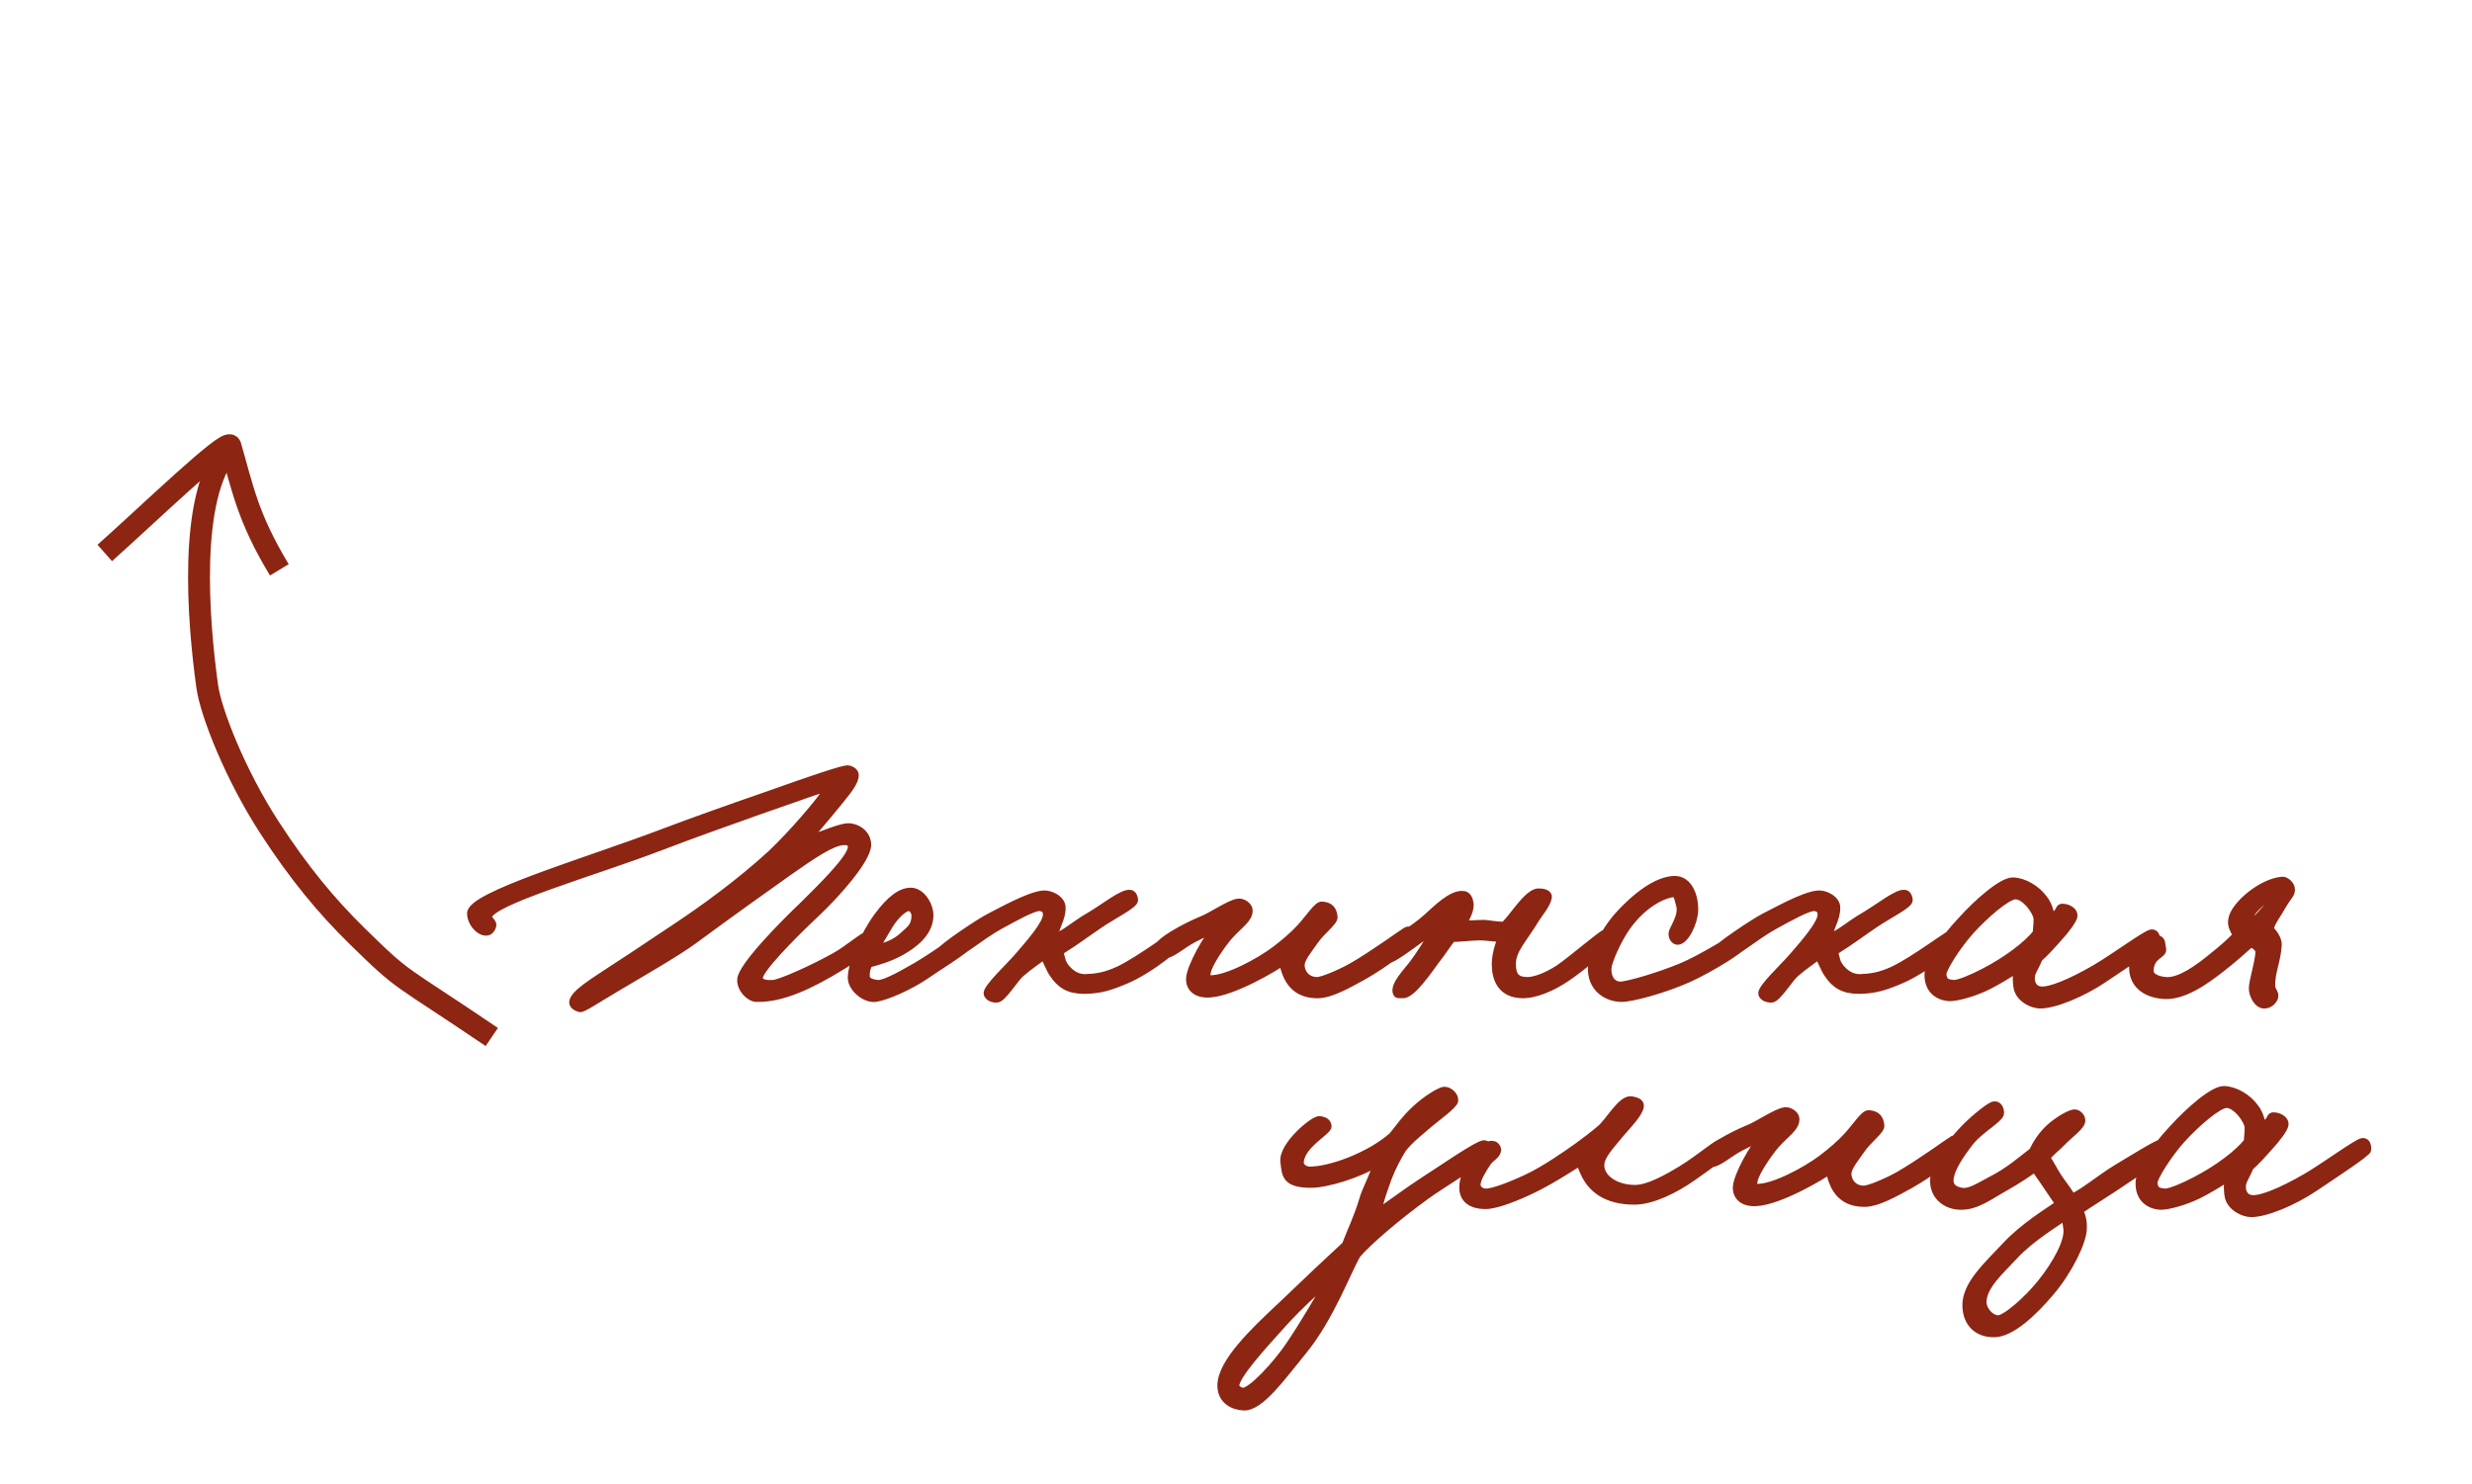 <?xml version="1.0" encoding="UTF-8"?> <svg xmlns="http://www.w3.org/2000/svg" width="678" height="407" viewBox="0 0 678 407" fill="none"><path d="M62.59 123.414C51.633 136.297 54.294 169.913 56.839 188.304C57.822 195.404 64.499 212.499 73.959 227.065C82.092 239.585 89.525 248.502 97.889 256.721C111.441 270.037 108.592 266.627 134.882 284.457" stroke="#8D2513" stroke-width="6" stroke-miterlimit="22.926"></path><path d="M76.614 156.31C67.86 141.839 66.523 133.748 63.187 122.287C62.499 119.926 40.353 141.349 28.73 151.679" stroke="#8D2513" stroke-width="6" stroke-miterlimit="22.926"></path><path d="M240.155 258.158C240.256 257.153 239.352 256.45 238.348 256.35C237.143 256.249 232.725 260.268 228.909 262.377C222.584 265.893 213.949 269.711 212.041 269.811C210.535 269.912 208.225 269.811 208.225 268.204C208.225 266.094 216.358 257.555 224.09 250.322C228.909 245.802 238.047 235.756 237.946 231.637C237.846 228.724 235.235 226.815 232.524 226.815C230.918 226.815 225.797 228.724 221.278 230.633C223.588 227.619 226.5 224.404 229.913 220.185C231.922 217.573 234.532 214.861 234.532 212.55C234.532 211.747 233.528 211.043 232.524 210.943C231.219 210.842 222.383 213.856 210.836 217.975C201.498 221.19 190.152 225.208 181.416 228.523C160.732 236.359 129.104 245.601 129.104 250.523C129.104 253.336 131.915 256.249 133.923 255.546C134.526 255.345 135.228 254.24 135.128 253.537C135.028 252.934 133.923 252.03 133.923 251.528C134.124 247.409 162.64 239.372 181.316 232.24C197.582 226.012 222.483 217.473 223.287 217.171C224.491 216.769 225.395 216.569 227.102 216.368C224.592 220.185 217.463 228.523 211.438 234.249C203.104 241.884 193.365 249.016 185.332 254.341C179.81 257.957 173.986 261.975 169.267 264.989C162.238 269.61 157.419 272.523 157.117 274.834C157.017 275.738 158.021 276.341 159.025 276.642C159.828 276.843 163.744 274.131 169.066 271.017C176.295 266.697 185.834 261.272 190.553 257.756C200.092 250.724 209.229 244.194 216.459 239.071C223.186 234.349 228.307 230.934 231.319 230.833C232.926 230.733 233.428 231.235 233.528 232.24C233.829 235.153 224.391 244.194 220.475 248.112C214.752 253.537 203.506 264.989 203.205 268.606C203.004 271.117 205.414 273.729 207.422 273.829C214.551 274.03 222.483 270.213 230.817 265.09C234.633 262.779 239.954 259.564 240.155 258.158ZM267.667 256.952C267.767 255.446 266.864 255.546 266.261 255.546C265.056 255.546 257.225 261.574 250.999 265.19C245.276 268.505 242.163 269.912 240.758 269.811C239.553 269.711 237.545 269.309 237.545 267.802C237.545 266.496 237.645 265.692 238.348 264.386C240.657 263.784 243.87 262.879 246.983 261.172C250.798 259.062 254.815 255.948 255.016 251.327C255.116 248.414 252.807 244.496 249.794 244.496C247.284 244.496 244.272 246.404 240.557 251.528C236.842 256.651 233.528 264.487 233.528 268.204C233.528 271.117 237.344 274.231 240.155 273.829C242.967 273.428 249.393 270.715 254.212 267.4C258.831 264.185 267.567 259.062 267.667 256.952ZM250.999 251.126C250.999 254.24 249.393 255.044 247.585 256.752C245.276 258.962 241.962 259.866 240.155 260.167C240.758 259.163 242.967 255.345 243.971 253.738C245.477 251.226 247.987 248.916 249.192 248.916C250.296 248.916 250.999 250.222 250.999 251.126ZM324.799 256.551C324.699 255.747 325 255.546 323.795 255.546C322.59 255.546 313.052 263.08 306.927 265.994C303.111 267.802 300.501 268.103 297.689 268.204C293.974 268.304 291.464 264.688 291.263 263.382C291.062 262.377 290.56 261.674 291.062 260.77C295.279 258.158 298.392 255.747 301.705 253.537C305.722 250.825 311.144 248.213 311.144 246.907C311.144 246.204 310.742 245.199 310.039 245.098C307.931 244.697 303.011 248.815 298.693 251.327C294.978 253.436 291.062 256.952 289.255 256.952C289.355 254.341 291.363 252.03 291.263 248.916C291.263 246.806 288.351 244.998 285.841 245.299C281.925 245.802 274.796 249.82 271.784 251.327C268.671 252.834 258.229 259.966 257.927 260.971C257.526 262.377 258.731 262.478 260.136 262.779C261.442 263.08 269.374 256.551 274.194 253.939C278.411 251.628 283.632 248.715 285.238 248.916C286.644 249.117 287.046 249.82 287.046 250.925C287.046 253.336 282.628 258.459 279.214 262.377C276.905 265.09 270.378 271.117 270.78 272.624C271.081 273.628 272.286 274.03 273.39 274.03C274.997 274.03 278.411 268.304 280.017 266.998C282.427 264.889 284.435 263.683 286.243 262.176C287.247 263.884 287.949 265.994 288.853 267.199C290.761 270.112 293.171 271.619 297.287 271.619C301.705 271.619 304.718 270.615 308.935 268.806C315.16 266.195 325 258.66 324.799 256.551ZM387.655 256.952C387.354 255.747 386.952 254.642 385.647 255.345C384.743 255.847 376.51 261.875 370.686 265.19C367.473 266.998 362.653 269.007 361.248 269.007C358.235 269.007 356.729 266.596 356.83 264.587C356.93 262.879 358.938 260.468 360.545 258.158C362.352 255.446 365.967 252.934 365.866 251.528C365.665 249.418 364.661 248.414 362.553 248.313C361.348 248.213 359.34 251.427 356.729 254.341C354.922 256.35 352.11 258.761 349.701 260.569C345.283 263.884 336.346 268.706 331.828 268.505C330.422 268.405 331.025 267.4 331.125 266.596C331.527 264.185 335.543 258.56 337.15 256.752C340.162 253.436 342.572 252.131 342.572 249.72C342.572 248.514 340.865 247.309 339.559 247.509C337.15 247.811 332.33 251.327 329.117 252.532C325.301 254.14 317.771 258.058 317.47 260.167C317.369 261.071 318.072 261.875 319.076 261.975C321.185 262.076 324.096 259.263 327.31 257.555C329.82 256.249 332.029 255.245 333.836 254.24C331.125 256.752 326.406 265.391 326.305 268.405C326.205 271.117 328.213 272.825 331.727 272.624C338.154 272.323 350.102 265.19 351.91 263.784C351.91 264.688 352.311 266.295 353.114 268.003C354.319 270.414 356.629 272.925 361.649 272.825C364.963 272.724 369.381 270.313 373.899 267.802C379.823 264.487 387.956 258.359 387.655 256.952ZM441.875 257.354C441.775 256.35 441.273 255.747 440.269 255.948C439.265 256.149 431.031 263.281 427.617 265.592C424.003 268.003 420.689 269.007 418.982 269.007C415.97 269.007 414.765 267.802 414.765 264.386C414.765 260.569 417.777 257.756 421.191 252.131C422.296 250.322 424.103 248.414 424.605 246.304C424.906 244.998 423.199 244.697 421.995 244.697C419.986 244.697 417.577 247.811 416.171 249.519C415.066 250.925 413.761 252.633 412.657 253.738C411.351 254.039 408.339 253.336 406.833 253.336C404.323 253.336 403.519 253.637 401.21 253.336C402.214 251.729 403.519 249.418 403.118 247.509C402.917 246.505 402.415 245.5 401.411 245.4C398.097 244.998 393.88 249.418 391.27 251.729C384.643 257.555 378.518 258.962 379.02 261.975C379.12 262.578 379.622 263.382 380.225 263.382C382.735 263.181 389.563 257.153 392.977 255.345C392.073 257.857 389.362 261.875 387.655 264.185C385.948 266.496 382.132 270.213 383.036 272.423C383.237 273.026 384.04 272.724 384.643 272.825C387.153 273.126 391.872 266.094 393.88 263.382C395.788 260.971 396.993 258.962 398.298 257.354C399.804 257.455 403.519 256.952 405.929 256.952C407.536 256.952 409.946 257.354 411.753 257.354C411.351 258.459 410.247 261.071 410.146 264.386C410.146 268.304 411.552 272.825 417.777 272.825C420.79 272.825 425.409 271.217 430.027 268.003C433.843 265.391 442.076 258.761 441.875 257.354ZM478.324 258.962C478.424 257.957 477.922 256.551 476.918 256.752C475.512 257.053 467.379 262.679 460.652 265.391C454.728 267.802 447.8 269.811 444.988 270.213C442.779 270.514 440.871 269.007 440.972 265.592C441.072 263.784 443.582 258.058 445.992 254.541C451.213 247.108 457.037 245.299 458.844 245.098C460.15 244.998 460.25 246.806 460.652 248.112C461.656 251.126 458.844 254.642 458.644 255.948C458.543 256.852 459.045 258.058 460.049 258.158C462.158 258.258 464.668 253.135 464.769 249.72C464.869 245.802 463.162 241.181 459.246 241.281C452.82 241.382 445.289 249.318 442.98 252.131C440.771 254.843 436.152 261.774 436.554 266.596C436.955 271.318 440.771 273.729 444.586 273.829C447.298 273.93 456.334 271.519 463.262 268.405C469.588 265.491 478.223 260.067 478.324 258.962ZM537.263 256.551C537.163 255.747 537.464 255.546 536.259 255.546C535.054 255.546 525.516 263.08 519.391 265.994C515.575 267.802 512.965 268.103 510.153 268.204C506.438 268.304 503.928 264.688 503.727 263.382C503.526 262.377 503.024 261.674 503.526 260.77C507.743 258.158 510.856 255.747 514.169 253.537C518.186 250.825 523.608 248.213 523.608 246.907C523.608 246.204 523.206 245.199 522.503 245.098C520.395 244.697 515.475 248.815 511.157 251.327C507.442 253.436 503.526 256.952 501.719 256.952C501.819 254.341 503.827 252.03 503.727 248.916C503.727 246.806 500.815 244.998 498.305 245.299C494.389 245.802 487.26 249.82 484.248 251.327C481.135 252.834 470.693 259.966 470.391 260.971C469.99 262.377 471.195 262.478 472.6 262.779C473.906 263.08 481.838 256.551 486.658 253.939C490.875 251.628 496.096 248.715 497.702 248.916C499.108 249.117 499.51 249.82 499.51 250.925C499.51 253.336 495.092 258.459 491.678 262.377C489.369 265.09 482.842 271.117 483.244 272.624C483.545 273.628 484.75 274.03 485.854 274.03C487.461 274.03 490.875 268.304 492.481 266.998C494.891 264.889 496.899 263.683 498.707 262.176C499.711 263.884 500.413 265.994 501.317 267.199C503.225 270.112 505.635 271.619 509.751 271.619C514.169 271.619 517.182 270.615 521.399 268.806C527.624 266.195 537.464 258.66 537.263 256.551ZM591.484 258.158C591.484 257.053 591.283 255.847 590.078 255.948C588.672 256.048 579.736 262.679 574.716 265.592C567.285 269.912 562.365 271.619 560.156 271.619C558.349 271.619 557.345 270.514 557.144 269.007C556.843 266.898 557.847 266.195 559.253 262.879C560.96 261.373 562.667 259.464 564.273 257.656C566.783 254.943 568.591 252.432 568.792 251.327C568.992 250.021 567.386 249.016 565.98 248.916C564.273 248.715 565.679 249.82 562.667 251.628C562.365 250.624 562.064 248.414 560.558 246.505C558.65 243.893 555.236 241.783 552.124 241.683C549.212 241.582 542.585 247.309 537.966 252.432C533.147 257.555 528.829 263.784 528.829 267.4C528.829 272.624 533.046 273.628 534.854 273.628C536.661 273.628 541.48 272.423 545.396 270.414C547.605 269.309 551.12 267.199 553.228 265.793C552.927 267.601 553.027 270.112 553.329 271.217C554.132 274.131 557.546 275.638 559.554 275.638C563.57 275.638 571.101 272.523 576.925 268.606C583.351 264.286 591.484 258.962 591.484 258.158ZM558.751 252.131C558.751 253.637 558.55 254.843 558.55 255.847C556.14 259.062 550.417 263.382 544.192 266.596C540.978 268.304 537.063 269.912 535.858 269.811C533.849 269.61 533.147 269.309 532.845 267.4C532.645 265.893 536.962 259.263 540.476 255.345C544.493 250.925 550.417 245.802 552.726 245.701C555.437 245.601 558.751 250.222 558.751 252.131ZM628.434 243.893C628.434 242.687 626.828 241.382 626.024 241.482C620.301 241.884 612.77 248.313 612.168 252.131C611.766 253.939 612.77 255.245 613.373 256.551C611.264 258.761 609.357 260.368 606.344 262.779C603.131 265.391 597.91 269.309 594.094 269.007C592.388 268.907 589.576 268.204 589.676 266.195C589.877 261.774 593.592 262.076 593.09 260.167C592.789 259.062 593.09 257.756 591.785 257.555C589.275 257.254 585.058 261.172 584.957 265.19C584.857 269.912 588.271 272.624 593.392 273.026C598.814 273.428 604.738 269.208 609.357 265.592C612.57 263.08 615.381 260.569 617.389 258.761C618.494 259.363 619.598 260.067 619.598 261.172C619.498 264.085 617.791 269.007 617.791 271.217C617.791 272.724 619.096 275.839 621.205 275.638C622.41 275.537 623.414 274.733 623.815 273.628C624.217 272.423 623.012 271.72 623.012 270.414C622.912 266.797 624.619 263.382 624.819 259.163C624.92 257.756 623.615 255.747 622.61 254.943C622.711 253.336 625.02 250.322 626.225 248.112C627.631 245.701 628.535 245.299 628.434 243.893ZM617.389 253.336C616.486 252.633 616.988 251.729 617.389 250.724C617.791 249.619 621.506 246.304 622.008 246.304C622.51 246.304 622.711 246.505 622.61 247.208C622.51 247.811 622.309 248.313 621.506 249.217C620.703 250.121 618.594 252.532 617.389 253.336Z" fill="#8D2513" stroke="#8D2513" stroke-width="2" stroke-miterlimit="22.926"></path><path d="M408.597 315.584C408.597 315.081 407.894 313.675 406.991 313.775C405.183 313.876 395.243 320.807 390.524 323.821C386.608 326.332 380.483 330.853 377.872 332.661C378.173 330.25 379.378 326.935 380.684 323.218C381.788 320.305 383.395 317.291 384.7 315.182C386.708 312.57 389.419 310.561 391.929 308.351C393.938 306.643 398.858 303.127 398.958 301.921C399.058 300.515 397.552 299.108 396.147 299.108C394.942 299.108 390.724 301.821 388.114 304.332C385.403 306.844 383.997 308.953 381.889 311.565C375.764 316.99 365.02 321.008 359.196 321.008C357.991 321.008 356.485 320.104 356.586 318.798C356.887 313.976 364.317 310.36 364.217 308.953C364.116 307.748 363.213 307.346 362.008 307.145C360.401 306.844 351.666 314.177 352.168 318.597C352.569 322.214 352.469 324.826 359.598 324.826C363.915 324.826 372.751 322.113 377.671 318.999C376.868 322.214 374.559 326.332 373.856 328.844C372.551 333.465 370.342 337.986 369.036 341.502C365.422 344.817 358.795 351.045 351.364 358.178C343.733 365.31 334.897 373.749 334.897 380.077C334.897 384.196 338.311 385.803 341.123 385.904C345.742 386.105 351.866 377.365 357.389 370.634C364.92 361.493 369.739 348.232 372.249 344.114C375.362 340.497 383.093 333.867 391.126 328.04C395.343 324.926 408.597 317.09 408.597 315.584ZM364.819 350.543C362.61 354.662 357.389 363.502 353.774 368.826C350.16 374.251 343.231 381.685 340.922 381.685C340.32 381.685 339.014 380.981 338.914 380.278C338.613 377.666 346.244 369.328 351.967 363C356.586 357.876 362.409 352.753 364.819 350.543ZM474.164 314.78C474.465 313.775 473.26 313.072 472.557 313.173C471.152 313.273 466.633 317.392 461.111 320.807C457.094 323.218 452.074 326.031 448.459 326.031C443.037 326.031 439.021 323.118 439.021 319.702C439.021 316.99 441.631 314.478 444.644 310.762C446.451 308.652 449.463 305.638 449.865 303.529C450.066 302.323 448.66 301.921 447.455 301.72C444.744 301.319 441.431 307.446 439.021 309.556C434.904 313.072 430.185 316.287 426.972 318.396C424.06 320.305 421.048 322.113 418.136 323.419C412.413 326.031 408.999 327.036 407.493 327.036C406.288 327.036 404.982 326.132 405.083 324.826C405.183 323.319 406.489 321.109 407.894 318.999C408.798 317.593 410.505 316.99 410.706 315.584C410.806 314.88 410.204 314.077 409.501 313.976C405.886 313.373 401.669 320.807 401.267 325.027C400.966 328.342 402.773 330.652 407.493 330.652C410.304 330.652 415.827 328.543 420.947 326.031C426.57 323.218 432.394 319.3 433.599 318.597C433.398 319.401 434 320.908 435.005 322.816C436.711 325.83 440.226 329.447 448.258 329.447C453.279 329.447 459.705 326.132 464.123 323.017C468.441 320.004 473.662 316.287 474.164 314.78ZM537.622 314.177C537.321 312.972 536.919 311.867 535.614 312.57C534.71 313.072 526.477 319.1 520.653 322.415C517.44 324.223 512.62 326.232 511.214 326.232C508.202 326.232 506.696 323.821 506.796 321.812C506.897 320.104 508.905 317.693 510.512 315.383C512.319 312.67 515.934 310.159 515.833 308.752C515.632 306.643 514.628 305.638 512.52 305.538C511.315 305.437 509.307 308.652 506.696 311.565C504.889 313.574 502.077 315.985 499.667 317.794C495.25 321.109 486.313 325.931 481.795 325.73C480.389 325.629 480.992 324.625 481.092 323.821C481.494 321.41 485.51 315.784 487.116 313.976C490.129 310.661 492.538 309.355 492.538 306.944C492.538 305.739 490.832 304.533 489.526 304.734C487.116 305.035 482.297 308.551 479.084 309.757C475.268 311.364 467.738 315.282 467.436 317.392C467.336 318.296 468.039 319.1 469.043 319.2C471.152 319.3 474.063 316.488 477.276 314.78C479.787 313.474 481.996 312.469 483.803 311.465C481.092 313.976 476.373 322.616 476.272 325.629C476.172 328.342 478.18 330.049 481.694 329.849C488.121 329.547 500.069 322.415 501.876 321.008C501.876 321.912 502.278 323.52 503.081 325.227C504.286 327.638 506.596 330.15 511.616 330.049C514.93 329.949 519.348 327.538 523.866 325.027C529.79 321.711 537.923 315.584 537.622 314.177ZM594.252 315.784C594.353 314.78 593.65 313.574 592.646 313.574C591.742 313.574 585.115 317.693 580.597 320.405C575.677 323.419 571.66 326.935 568.347 328.442C566.539 325.529 565.837 324.926 564.33 322.616C563.126 320.707 562.322 318.999 561.318 317.593C562.623 315.784 563.929 315.081 565.535 313.373C567.644 311.163 570.957 308.953 570.957 307.346C570.957 306.241 569.753 305.136 568.748 305.337C567.443 305.538 564.33 307.346 562.121 309.355C559.912 311.364 558.406 313.876 557.503 315.784C554.49 318.095 550.876 321.31 546.056 323.721C543.144 325.227 540.333 327.136 538.224 326.835C536.116 326.533 534.71 325.629 534.81 323.62C535.011 320.606 537.622 316.789 540.433 313.173C542.943 309.958 548.667 306.844 548.667 305.337C548.667 304.131 548.064 302.926 546.859 303.127C545.654 303.328 540.534 307.446 537.622 310.762C533.806 315.081 530.694 318.698 530.392 323.419C530.091 328.04 533.706 330.853 537.823 330.853C542.241 330.853 545.554 328.141 550.072 325.629C553.286 323.821 557.101 321.31 558.105 320.405C558.507 321.31 559.812 322.917 560.917 324.625C562.423 326.835 563.427 328.342 564.732 330.25C562.021 332.159 555.193 336.278 550.273 341.502C544.952 347.228 539.028 352.351 539.228 358.378C539.429 363 542.341 365.913 547.06 365.812C551.679 365.712 557.704 360.086 562.523 354.36C567.443 348.534 571.259 340.698 571.359 337.081C571.459 335.072 571.058 333.465 570.355 332.059C572.162 330.753 578.99 326.533 583.81 323.218C588.328 320.104 594.152 316.99 594.252 315.784ZM566.941 337.282C567.242 340.798 563.828 346.826 559.912 351.748C556.097 356.57 549.872 361.995 547.863 361.794C545.755 361.593 543.747 359.182 543.847 356.972C544.048 352.652 548.466 348.835 552.482 344.515C557.001 339.593 564.431 335.173 566.138 333.867C566.539 334.269 566.74 335.374 566.941 337.282ZM649.376 315.383C649.376 314.278 649.175 313.072 647.971 313.173C646.565 313.273 637.629 319.903 632.608 322.816C625.178 327.136 620.258 328.844 618.049 328.844C616.242 328.844 615.237 327.739 615.037 326.232C614.735 324.122 615.739 323.419 617.145 320.104C618.852 318.597 620.559 316.689 622.166 314.88C624.676 312.168 626.483 309.656 626.684 308.551C626.885 307.246 625.278 306.241 623.873 306.14C622.166 305.94 623.571 307.045 620.559 308.853C620.258 307.848 619.957 305.638 618.451 303.73C616.543 301.118 613.129 299.008 610.016 298.908C607.104 298.807 600.477 304.533 595.859 309.657C591.039 314.78 586.721 321.008 586.721 324.625C586.721 329.849 590.939 330.853 592.746 330.853C594.553 330.853 599.373 329.648 603.289 327.638C605.498 326.533 609.012 324.424 611.121 323.017C610.82 324.826 610.92 327.337 611.221 328.442C612.024 331.355 615.438 332.862 617.446 332.862C621.463 332.862 628.993 329.748 634.817 325.83C641.243 321.511 649.376 316.186 649.376 315.383ZM616.643 309.355C616.643 310.862 616.442 312.067 616.442 313.072C614.033 316.287 608.309 320.606 602.084 323.821C598.871 325.529 594.955 327.136 593.75 327.036C591.742 326.835 591.039 326.533 590.738 324.625C590.537 323.118 594.855 316.488 598.369 312.57C602.385 308.15 608.309 303.026 610.619 302.926C613.33 302.825 616.643 307.446 616.643 309.355Z" fill="#8D2513" stroke="#8D2513" stroke-width="2" stroke-miterlimit="22.926"></path></svg> 